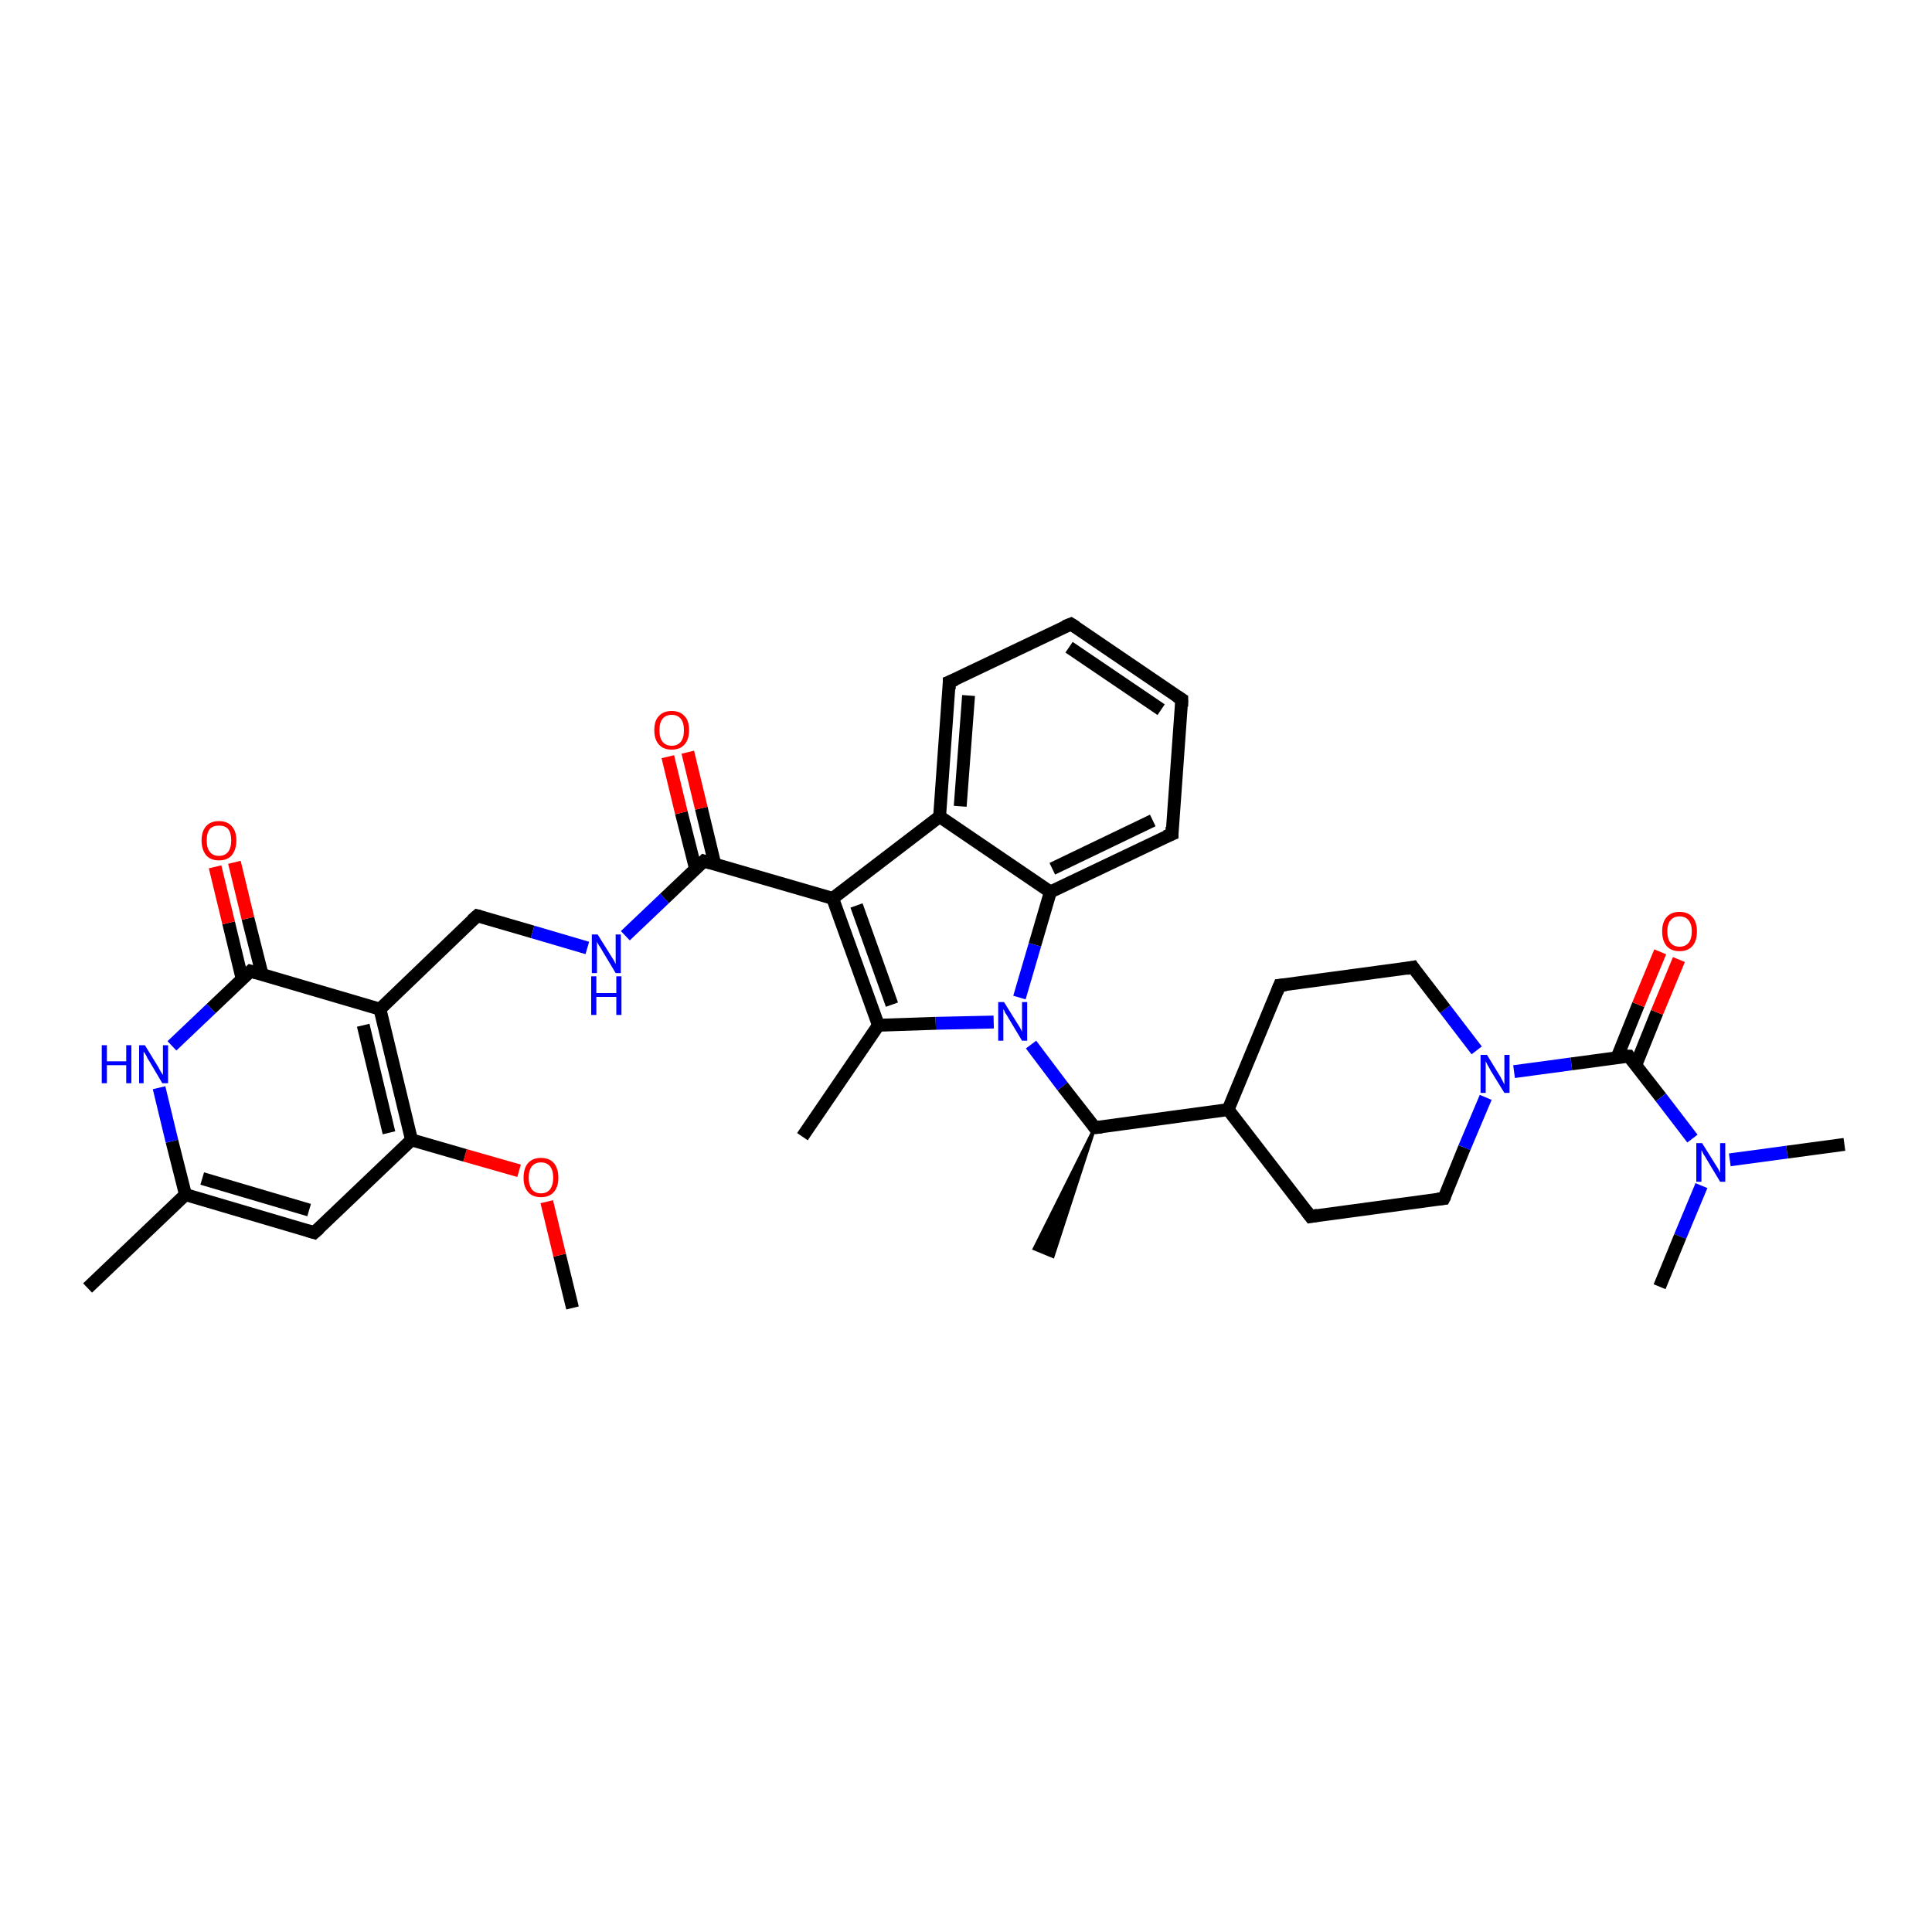 <?xml version='1.0' encoding='iso-8859-1'?>
<svg version='1.1' baseProfile='full'
              xmlns='http://www.w3.org/2000/svg'
                      xmlns:rdkit='http://www.rdkit.org/xml'
                      xmlns:xlink='http://www.w3.org/1999/xlink'
                  xml:space='preserve'
width='300px' height='300px' viewBox='0 0 300 300'>
<!-- END OF HEADER -->
<rect style='opacity:1.0;fill:#FFFFFF;stroke:none' width='300.0' height='300.0' x='0.0' y='0.0'> </rect>
<path class='bond-0 atom-0 atom-1' d='M 88.9,203.1 L 86.9,194.9' style='fill:none;fill-rule:evenodd;stroke:#000000;stroke-width:2.0px;stroke-linecap:butt;stroke-linejoin:miter;stroke-opacity:1' />
<path class='bond-0 atom-0 atom-1' d='M 86.9,194.9 L 84.9,186.6' style='fill:none;fill-rule:evenodd;stroke:#FF0000;stroke-width:2.0px;stroke-linecap:butt;stroke-linejoin:miter;stroke-opacity:1' />
<path class='bond-1 atom-1 atom-2' d='M 80.6,181.8 L 72.2,179.4' style='fill:none;fill-rule:evenodd;stroke:#FF0000;stroke-width:2.0px;stroke-linecap:butt;stroke-linejoin:miter;stroke-opacity:1' />
<path class='bond-1 atom-1 atom-2' d='M 72.2,179.4 L 63.9,177.0' style='fill:none;fill-rule:evenodd;stroke:#000000;stroke-width:2.0px;stroke-linecap:butt;stroke-linejoin:miter;stroke-opacity:1' />
<path class='bond-2 atom-2 atom-3' d='M 63.9,177.0 L 48.8,191.4' style='fill:none;fill-rule:evenodd;stroke:#000000;stroke-width:2.0px;stroke-linecap:butt;stroke-linejoin:miter;stroke-opacity:1' />
<path class='bond-3 atom-3 atom-4' d='M 48.8,191.4 L 28.8,185.5' style='fill:none;fill-rule:evenodd;stroke:#000000;stroke-width:2.0px;stroke-linecap:butt;stroke-linejoin:miter;stroke-opacity:1' />
<path class='bond-3 atom-3 atom-4' d='M 48.0,187.9 L 31.4,183.0' style='fill:none;fill-rule:evenodd;stroke:#000000;stroke-width:2.0px;stroke-linecap:butt;stroke-linejoin:miter;stroke-opacity:1' />
<path class='bond-4 atom-4 atom-5' d='M 28.8,185.5 L 13.6,200.0' style='fill:none;fill-rule:evenodd;stroke:#000000;stroke-width:2.0px;stroke-linecap:butt;stroke-linejoin:miter;stroke-opacity:1' />
<path class='bond-5 atom-4 atom-6' d='M 28.8,185.5 L 26.7,177.2' style='fill:none;fill-rule:evenodd;stroke:#000000;stroke-width:2.0px;stroke-linecap:butt;stroke-linejoin:miter;stroke-opacity:1' />
<path class='bond-5 atom-4 atom-6' d='M 26.7,177.2 L 24.7,168.9' style='fill:none;fill-rule:evenodd;stroke:#0000FF;stroke-width:2.0px;stroke-linecap:butt;stroke-linejoin:miter;stroke-opacity:1' />
<path class='bond-6 atom-6 atom-7' d='M 26.7,162.4 L 32.8,156.6' style='fill:none;fill-rule:evenodd;stroke:#0000FF;stroke-width:2.0px;stroke-linecap:butt;stroke-linejoin:miter;stroke-opacity:1' />
<path class='bond-6 atom-6 atom-7' d='M 32.8,156.6 L 38.9,150.8' style='fill:none;fill-rule:evenodd;stroke:#000000;stroke-width:2.0px;stroke-linecap:butt;stroke-linejoin:miter;stroke-opacity:1' />
<path class='bond-7 atom-7 atom-8' d='M 40.7,151.3 L 38.5,142.6' style='fill:none;fill-rule:evenodd;stroke:#000000;stroke-width:2.0px;stroke-linecap:butt;stroke-linejoin:miter;stroke-opacity:1' />
<path class='bond-7 atom-7 atom-8' d='M 38.5,142.6 L 36.4,133.9' style='fill:none;fill-rule:evenodd;stroke:#FF0000;stroke-width:2.0px;stroke-linecap:butt;stroke-linejoin:miter;stroke-opacity:1' />
<path class='bond-7 atom-7 atom-8' d='M 37.6,152.0 L 35.5,143.3' style='fill:none;fill-rule:evenodd;stroke:#000000;stroke-width:2.0px;stroke-linecap:butt;stroke-linejoin:miter;stroke-opacity:1' />
<path class='bond-7 atom-7 atom-8' d='M 35.5,143.3 L 33.4,134.6' style='fill:none;fill-rule:evenodd;stroke:#FF0000;stroke-width:2.0px;stroke-linecap:butt;stroke-linejoin:miter;stroke-opacity:1' />
<path class='bond-8 atom-7 atom-9' d='M 38.9,150.8 L 59.0,156.7' style='fill:none;fill-rule:evenodd;stroke:#000000;stroke-width:2.0px;stroke-linecap:butt;stroke-linejoin:miter;stroke-opacity:1' />
<path class='bond-9 atom-9 atom-10' d='M 59.0,156.7 L 74.1,142.2' style='fill:none;fill-rule:evenodd;stroke:#000000;stroke-width:2.0px;stroke-linecap:butt;stroke-linejoin:miter;stroke-opacity:1' />
<path class='bond-10 atom-10 atom-11' d='M 74.1,142.2 L 82.7,144.7' style='fill:none;fill-rule:evenodd;stroke:#000000;stroke-width:2.0px;stroke-linecap:butt;stroke-linejoin:miter;stroke-opacity:1' />
<path class='bond-10 atom-10 atom-11' d='M 82.7,144.7 L 91.2,147.2' style='fill:none;fill-rule:evenodd;stroke:#0000FF;stroke-width:2.0px;stroke-linecap:butt;stroke-linejoin:miter;stroke-opacity:1' />
<path class='bond-11 atom-11 atom-12' d='M 97.1,145.3 L 103.2,139.5' style='fill:none;fill-rule:evenodd;stroke:#0000FF;stroke-width:2.0px;stroke-linecap:butt;stroke-linejoin:miter;stroke-opacity:1' />
<path class='bond-11 atom-11 atom-12' d='M 103.2,139.5 L 109.3,133.7' style='fill:none;fill-rule:evenodd;stroke:#000000;stroke-width:2.0px;stroke-linecap:butt;stroke-linejoin:miter;stroke-opacity:1' />
<path class='bond-12 atom-12 atom-13' d='M 111.0,134.2 L 108.9,125.5' style='fill:none;fill-rule:evenodd;stroke:#000000;stroke-width:2.0px;stroke-linecap:butt;stroke-linejoin:miter;stroke-opacity:1' />
<path class='bond-12 atom-12 atom-13' d='M 108.9,125.5 L 106.8,116.8' style='fill:none;fill-rule:evenodd;stroke:#FF0000;stroke-width:2.0px;stroke-linecap:butt;stroke-linejoin:miter;stroke-opacity:1' />
<path class='bond-12 atom-12 atom-13' d='M 108.0,134.9 L 105.8,126.2' style='fill:none;fill-rule:evenodd;stroke:#000000;stroke-width:2.0px;stroke-linecap:butt;stroke-linejoin:miter;stroke-opacity:1' />
<path class='bond-12 atom-12 atom-13' d='M 105.8,126.2 L 103.7,117.5' style='fill:none;fill-rule:evenodd;stroke:#FF0000;stroke-width:2.0px;stroke-linecap:butt;stroke-linejoin:miter;stroke-opacity:1' />
<path class='bond-13 atom-12 atom-14' d='M 109.3,133.7 L 129.3,139.5' style='fill:none;fill-rule:evenodd;stroke:#000000;stroke-width:2.0px;stroke-linecap:butt;stroke-linejoin:miter;stroke-opacity:1' />
<path class='bond-14 atom-14 atom-15' d='M 129.3,139.5 L 136.4,159.2' style='fill:none;fill-rule:evenodd;stroke:#000000;stroke-width:2.0px;stroke-linecap:butt;stroke-linejoin:miter;stroke-opacity:1' />
<path class='bond-14 atom-14 atom-15' d='M 133.0,140.6 L 138.5,156.0' style='fill:none;fill-rule:evenodd;stroke:#000000;stroke-width:2.0px;stroke-linecap:butt;stroke-linejoin:miter;stroke-opacity:1' />
<path class='bond-15 atom-15 atom-16' d='M 136.4,159.2 L 124.6,176.5' style='fill:none;fill-rule:evenodd;stroke:#000000;stroke-width:2.0px;stroke-linecap:butt;stroke-linejoin:miter;stroke-opacity:1' />
<path class='bond-16 atom-15 atom-17' d='M 136.4,159.2 L 145.3,158.9' style='fill:none;fill-rule:evenodd;stroke:#000000;stroke-width:2.0px;stroke-linecap:butt;stroke-linejoin:miter;stroke-opacity:1' />
<path class='bond-16 atom-15 atom-17' d='M 145.3,158.9 L 154.3,158.7' style='fill:none;fill-rule:evenodd;stroke:#0000FF;stroke-width:2.0px;stroke-linecap:butt;stroke-linejoin:miter;stroke-opacity:1' />
<path class='bond-17 atom-17 atom-18' d='M 160.1,162.2 L 165.0,168.7' style='fill:none;fill-rule:evenodd;stroke:#0000FF;stroke-width:2.0px;stroke-linecap:butt;stroke-linejoin:miter;stroke-opacity:1' />
<path class='bond-17 atom-17 atom-18' d='M 165.0,168.7 L 170.0,175.1' style='fill:none;fill-rule:evenodd;stroke:#000000;stroke-width:2.0px;stroke-linecap:butt;stroke-linejoin:miter;stroke-opacity:1' />
<path class='bond-18 atom-18 atom-19' d='M 170.0,175.1 L 163.5,195.1 L 160.6,193.9 Z' style='fill:#000000;fill-rule:evenodd;fill-opacity:1;stroke:#000000;stroke-width:0.5px;stroke-linecap:butt;stroke-linejoin:miter;stroke-opacity:1;' />
<path class='bond-19 atom-18 atom-20' d='M 170.0,175.1 L 190.7,172.3' style='fill:none;fill-rule:evenodd;stroke:#000000;stroke-width:2.0px;stroke-linecap:butt;stroke-linejoin:miter;stroke-opacity:1' />
<path class='bond-20 atom-20 atom-21' d='M 190.7,172.3 L 203.5,188.9' style='fill:none;fill-rule:evenodd;stroke:#000000;stroke-width:2.0px;stroke-linecap:butt;stroke-linejoin:miter;stroke-opacity:1' />
<path class='bond-21 atom-21 atom-22' d='M 203.5,188.9 L 224.2,186.1' style='fill:none;fill-rule:evenodd;stroke:#000000;stroke-width:2.0px;stroke-linecap:butt;stroke-linejoin:miter;stroke-opacity:1' />
<path class='bond-22 atom-22 atom-23' d='M 224.2,186.1 L 227.4,178.2' style='fill:none;fill-rule:evenodd;stroke:#000000;stroke-width:2.0px;stroke-linecap:butt;stroke-linejoin:miter;stroke-opacity:1' />
<path class='bond-22 atom-22 atom-23' d='M 227.4,178.2 L 230.7,170.4' style='fill:none;fill-rule:evenodd;stroke:#0000FF;stroke-width:2.0px;stroke-linecap:butt;stroke-linejoin:miter;stroke-opacity:1' />
<path class='bond-23 atom-23 atom-24' d='M 235.1,166.4 L 244.0,165.2' style='fill:none;fill-rule:evenodd;stroke:#0000FF;stroke-width:2.0px;stroke-linecap:butt;stroke-linejoin:miter;stroke-opacity:1' />
<path class='bond-23 atom-23 atom-24' d='M 244.0,165.2 L 252.9,164.0' style='fill:none;fill-rule:evenodd;stroke:#000000;stroke-width:2.0px;stroke-linecap:butt;stroke-linejoin:miter;stroke-opacity:1' />
<path class='bond-24 atom-24 atom-25' d='M 254.0,165.4 L 257.3,157.2' style='fill:none;fill-rule:evenodd;stroke:#000000;stroke-width:2.0px;stroke-linecap:butt;stroke-linejoin:miter;stroke-opacity:1' />
<path class='bond-24 atom-24 atom-25' d='M 257.3,157.2 L 260.7,149.0' style='fill:none;fill-rule:evenodd;stroke:#FF0000;stroke-width:2.0px;stroke-linecap:butt;stroke-linejoin:miter;stroke-opacity:1' />
<path class='bond-24 atom-24 atom-25' d='M 251.1,164.2 L 254.4,156.0' style='fill:none;fill-rule:evenodd;stroke:#000000;stroke-width:2.0px;stroke-linecap:butt;stroke-linejoin:miter;stroke-opacity:1' />
<path class='bond-24 atom-24 atom-25' d='M 254.4,156.0 L 257.8,147.8' style='fill:none;fill-rule:evenodd;stroke:#FF0000;stroke-width:2.0px;stroke-linecap:butt;stroke-linejoin:miter;stroke-opacity:1' />
<path class='bond-25 atom-24 atom-26' d='M 252.9,164.0 L 257.9,170.4' style='fill:none;fill-rule:evenodd;stroke:#000000;stroke-width:2.0px;stroke-linecap:butt;stroke-linejoin:miter;stroke-opacity:1' />
<path class='bond-25 atom-24 atom-26' d='M 257.9,170.4 L 262.8,176.8' style='fill:none;fill-rule:evenodd;stroke:#0000FF;stroke-width:2.0px;stroke-linecap:butt;stroke-linejoin:miter;stroke-opacity:1' />
<path class='bond-26 atom-26 atom-27' d='M 268.6,180.1 L 277.5,178.9' style='fill:none;fill-rule:evenodd;stroke:#0000FF;stroke-width:2.0px;stroke-linecap:butt;stroke-linejoin:miter;stroke-opacity:1' />
<path class='bond-26 atom-26 atom-27' d='M 277.5,178.9 L 286.4,177.7' style='fill:none;fill-rule:evenodd;stroke:#000000;stroke-width:2.0px;stroke-linecap:butt;stroke-linejoin:miter;stroke-opacity:1' />
<path class='bond-27 atom-26 atom-28' d='M 264.2,184.1 L 260.9,192.0' style='fill:none;fill-rule:evenodd;stroke:#0000FF;stroke-width:2.0px;stroke-linecap:butt;stroke-linejoin:miter;stroke-opacity:1' />
<path class='bond-27 atom-26 atom-28' d='M 260.9,192.0 L 257.7,199.8' style='fill:none;fill-rule:evenodd;stroke:#000000;stroke-width:2.0px;stroke-linecap:butt;stroke-linejoin:miter;stroke-opacity:1' />
<path class='bond-28 atom-23 atom-29' d='M 229.3,163.1 L 224.4,156.7' style='fill:none;fill-rule:evenodd;stroke:#0000FF;stroke-width:2.0px;stroke-linecap:butt;stroke-linejoin:miter;stroke-opacity:1' />
<path class='bond-28 atom-23 atom-29' d='M 224.4,156.7 L 219.4,150.2' style='fill:none;fill-rule:evenodd;stroke:#000000;stroke-width:2.0px;stroke-linecap:butt;stroke-linejoin:miter;stroke-opacity:1' />
<path class='bond-29 atom-29 atom-30' d='M 219.4,150.2 L 198.7,153.0' style='fill:none;fill-rule:evenodd;stroke:#000000;stroke-width:2.0px;stroke-linecap:butt;stroke-linejoin:miter;stroke-opacity:1' />
<path class='bond-30 atom-17 atom-31' d='M 158.3,154.9 L 160.7,146.7' style='fill:none;fill-rule:evenodd;stroke:#0000FF;stroke-width:2.0px;stroke-linecap:butt;stroke-linejoin:miter;stroke-opacity:1' />
<path class='bond-30 atom-17 atom-31' d='M 160.7,146.7 L 163.1,138.5' style='fill:none;fill-rule:evenodd;stroke:#000000;stroke-width:2.0px;stroke-linecap:butt;stroke-linejoin:miter;stroke-opacity:1' />
<path class='bond-31 atom-31 atom-32' d='M 163.1,138.5 L 182.0,129.5' style='fill:none;fill-rule:evenodd;stroke:#000000;stroke-width:2.0px;stroke-linecap:butt;stroke-linejoin:miter;stroke-opacity:1' />
<path class='bond-31 atom-31 atom-32' d='M 163.4,134.9 L 179.0,127.4' style='fill:none;fill-rule:evenodd;stroke:#000000;stroke-width:2.0px;stroke-linecap:butt;stroke-linejoin:miter;stroke-opacity:1' />
<path class='bond-32 atom-32 atom-33' d='M 182.0,129.5 L 183.5,108.6' style='fill:none;fill-rule:evenodd;stroke:#000000;stroke-width:2.0px;stroke-linecap:butt;stroke-linejoin:miter;stroke-opacity:1' />
<path class='bond-33 atom-33 atom-34' d='M 183.5,108.6 L 166.3,96.9' style='fill:none;fill-rule:evenodd;stroke:#000000;stroke-width:2.0px;stroke-linecap:butt;stroke-linejoin:miter;stroke-opacity:1' />
<path class='bond-33 atom-33 atom-34' d='M 180.3,110.2 L 166.0,100.5' style='fill:none;fill-rule:evenodd;stroke:#000000;stroke-width:2.0px;stroke-linecap:butt;stroke-linejoin:miter;stroke-opacity:1' />
<path class='bond-34 atom-34 atom-35' d='M 166.3,96.9 L 147.4,105.9' style='fill:none;fill-rule:evenodd;stroke:#000000;stroke-width:2.0px;stroke-linecap:butt;stroke-linejoin:miter;stroke-opacity:1' />
<path class='bond-35 atom-35 atom-36' d='M 147.4,105.9 L 145.9,126.8' style='fill:none;fill-rule:evenodd;stroke:#000000;stroke-width:2.0px;stroke-linecap:butt;stroke-linejoin:miter;stroke-opacity:1' />
<path class='bond-35 atom-35 atom-36' d='M 150.4,108.0 L 149.1,125.2' style='fill:none;fill-rule:evenodd;stroke:#000000;stroke-width:2.0px;stroke-linecap:butt;stroke-linejoin:miter;stroke-opacity:1' />
<path class='bond-36 atom-9 atom-2' d='M 59.0,156.7 L 63.9,177.0' style='fill:none;fill-rule:evenodd;stroke:#000000;stroke-width:2.0px;stroke-linecap:butt;stroke-linejoin:miter;stroke-opacity:1' />
<path class='bond-36 atom-9 atom-2' d='M 56.4,159.2 L 60.4,175.9' style='fill:none;fill-rule:evenodd;stroke:#000000;stroke-width:2.0px;stroke-linecap:butt;stroke-linejoin:miter;stroke-opacity:1' />
<path class='bond-37 atom-36 atom-14' d='M 145.9,126.8 L 129.3,139.5' style='fill:none;fill-rule:evenodd;stroke:#000000;stroke-width:2.0px;stroke-linecap:butt;stroke-linejoin:miter;stroke-opacity:1' />
<path class='bond-38 atom-30 atom-20' d='M 198.7,153.0 L 190.7,172.3' style='fill:none;fill-rule:evenodd;stroke:#000000;stroke-width:2.0px;stroke-linecap:butt;stroke-linejoin:miter;stroke-opacity:1' />
<path class='bond-39 atom-36 atom-31' d='M 145.9,126.8 L 163.1,138.5' style='fill:none;fill-rule:evenodd;stroke:#000000;stroke-width:2.0px;stroke-linecap:butt;stroke-linejoin:miter;stroke-opacity:1' />
<path d='M 49.6,190.7 L 48.8,191.4 L 47.8,191.1' style='fill:none;stroke:#000000;stroke-width:2.0px;stroke-linecap:butt;stroke-linejoin:miter;stroke-opacity:1;' />
<path d='M 38.6,151.1 L 38.9,150.8 L 39.9,151.1' style='fill:none;stroke:#000000;stroke-width:2.0px;stroke-linecap:butt;stroke-linejoin:miter;stroke-opacity:1;' />
<path d='M 73.3,142.9 L 74.1,142.2 L 74.5,142.3' style='fill:none;stroke:#000000;stroke-width:2.0px;stroke-linecap:butt;stroke-linejoin:miter;stroke-opacity:1;' />
<path d='M 109.0,134.0 L 109.3,133.7 L 110.3,134.0' style='fill:none;stroke:#000000;stroke-width:2.0px;stroke-linecap:butt;stroke-linejoin:miter;stroke-opacity:1;' />
<path d='M 169.8,174.8 L 170.0,175.1 L 171.1,175.0' style='fill:none;stroke:#000000;stroke-width:2.0px;stroke-linecap:butt;stroke-linejoin:miter;stroke-opacity:1;' />
<path d='M 202.9,188.1 L 203.5,188.9 L 204.6,188.7' style='fill:none;stroke:#000000;stroke-width:2.0px;stroke-linecap:butt;stroke-linejoin:miter;stroke-opacity:1;' />
<path d='M 223.2,186.2 L 224.2,186.1 L 224.4,185.7' style='fill:none;stroke:#000000;stroke-width:2.0px;stroke-linecap:butt;stroke-linejoin:miter;stroke-opacity:1;' />
<path d='M 252.4,164.0 L 252.9,164.0 L 253.1,164.3' style='fill:none;stroke:#000000;stroke-width:2.0px;stroke-linecap:butt;stroke-linejoin:miter;stroke-opacity:1;' />
<path d='M 219.6,150.5 L 219.4,150.2 L 218.4,150.4' style='fill:none;stroke:#000000;stroke-width:2.0px;stroke-linecap:butt;stroke-linejoin:miter;stroke-opacity:1;' />
<path d='M 199.7,152.9 L 198.7,153.0 L 198.3,154.0' style='fill:none;stroke:#000000;stroke-width:2.0px;stroke-linecap:butt;stroke-linejoin:miter;stroke-opacity:1;' />
<path d='M 181.0,129.9 L 182.0,129.5 L 182.0,128.4' style='fill:none;stroke:#000000;stroke-width:2.0px;stroke-linecap:butt;stroke-linejoin:miter;stroke-opacity:1;' />
<path d='M 183.5,109.7 L 183.5,108.6 L 182.7,108.1' style='fill:none;stroke:#000000;stroke-width:2.0px;stroke-linecap:butt;stroke-linejoin:miter;stroke-opacity:1;' />
<path d='M 167.1,97.4 L 166.3,96.9 L 165.3,97.3' style='fill:none;stroke:#000000;stroke-width:2.0px;stroke-linecap:butt;stroke-linejoin:miter;stroke-opacity:1;' />
<path d='M 148.4,105.5 L 147.4,105.9 L 147.4,107.0' style='fill:none;stroke:#000000;stroke-width:2.0px;stroke-linecap:butt;stroke-linejoin:miter;stroke-opacity:1;' />
<path class='atom-1' d='M 81.3 182.9
Q 81.3 181.4, 82.0 180.6
Q 82.7 179.8, 84.0 179.8
Q 85.3 179.8, 86.0 180.6
Q 86.7 181.4, 86.7 182.9
Q 86.7 184.3, 86.0 185.1
Q 85.3 185.9, 84.0 185.9
Q 82.7 185.9, 82.0 185.1
Q 81.3 184.3, 81.3 182.9
M 84.0 185.3
Q 84.9 185.3, 85.4 184.7
Q 85.9 184.0, 85.9 182.9
Q 85.9 181.7, 85.4 181.1
Q 84.9 180.5, 84.0 180.5
Q 83.1 180.5, 82.6 181.1
Q 82.1 181.7, 82.1 182.9
Q 82.1 184.0, 82.6 184.7
Q 83.1 185.3, 84.0 185.3
' fill='#FF0000'/>
<path class='atom-6' d='M 15.8 162.3
L 16.6 162.3
L 16.6 164.8
L 19.6 164.8
L 19.6 162.3
L 20.4 162.3
L 20.4 168.2
L 19.6 168.2
L 19.6 165.4
L 16.6 165.4
L 16.6 168.2
L 15.8 168.2
L 15.8 162.3
' fill='#0000FF'/>
<path class='atom-6' d='M 22.5 162.3
L 24.4 165.4
Q 24.6 165.7, 24.9 166.3
Q 25.2 166.8, 25.3 166.9
L 25.3 162.3
L 26.1 162.3
L 26.1 168.2
L 25.2 168.2
L 23.2 164.8
Q 22.9 164.4, 22.7 163.9
Q 22.4 163.4, 22.3 163.3
L 22.3 168.2
L 21.6 168.2
L 21.6 162.3
L 22.5 162.3
' fill='#0000FF'/>
<path class='atom-8' d='M 31.3 130.5
Q 31.3 129.1, 32.0 128.3
Q 32.7 127.5, 34.0 127.5
Q 35.3 127.5, 36.0 128.3
Q 36.7 129.1, 36.7 130.5
Q 36.7 131.9, 36.0 132.8
Q 35.3 133.6, 34.0 133.6
Q 32.7 133.6, 32.0 132.8
Q 31.3 131.9, 31.3 130.5
M 34.0 132.9
Q 34.9 132.9, 35.4 132.3
Q 35.9 131.7, 35.9 130.5
Q 35.9 129.3, 35.4 128.7
Q 34.9 128.2, 34.0 128.2
Q 33.1 128.2, 32.6 128.7
Q 32.1 129.3, 32.1 130.5
Q 32.1 131.7, 32.6 132.3
Q 33.1 132.9, 34.0 132.9
' fill='#FF0000'/>
<path class='atom-11' d='M 92.8 145.1
L 94.8 148.3
Q 95.0 148.6, 95.3 149.1
Q 95.6 149.7, 95.6 149.7
L 95.6 145.1
L 96.4 145.1
L 96.4 151.1
L 95.6 151.1
L 93.5 147.6
Q 93.3 147.2, 93.0 146.8
Q 92.7 146.3, 92.7 146.2
L 92.7 151.1
L 91.9 151.1
L 91.9 145.1
L 92.8 145.1
' fill='#0000FF'/>
<path class='atom-11' d='M 91.8 151.6
L 92.6 151.6
L 92.6 154.2
L 95.7 154.2
L 95.7 151.6
L 96.5 151.6
L 96.5 157.6
L 95.7 157.6
L 95.7 154.8
L 92.6 154.8
L 92.6 157.6
L 91.8 157.6
L 91.8 151.6
' fill='#0000FF'/>
<path class='atom-13' d='M 101.6 113.4
Q 101.6 111.9, 102.3 111.2
Q 103.0 110.4, 104.3 110.4
Q 105.6 110.4, 106.3 111.2
Q 107.0 111.9, 107.0 113.4
Q 107.0 114.8, 106.3 115.6
Q 105.6 116.4, 104.3 116.4
Q 103.0 116.4, 102.3 115.6
Q 101.6 114.8, 101.6 113.4
M 104.3 115.8
Q 105.2 115.8, 105.7 115.2
Q 106.2 114.6, 106.2 113.4
Q 106.2 112.2, 105.7 111.6
Q 105.2 111.0, 104.3 111.0
Q 103.4 111.0, 102.9 111.6
Q 102.4 112.2, 102.4 113.4
Q 102.4 114.6, 102.9 115.2
Q 103.4 115.8, 104.3 115.8
' fill='#FF0000'/>
<path class='atom-17' d='M 155.9 155.6
L 157.9 158.8
Q 158.1 159.1, 158.4 159.6
Q 158.7 160.2, 158.7 160.2
L 158.7 155.6
L 159.5 155.6
L 159.5 161.6
L 158.7 161.6
L 156.6 158.1
Q 156.4 157.7, 156.1 157.3
Q 155.9 156.8, 155.8 156.7
L 155.8 161.6
L 155.0 161.6
L 155.0 155.6
L 155.9 155.6
' fill='#0000FF'/>
<path class='atom-23' d='M 230.9 163.8
L 232.8 166.9
Q 233.0 167.2, 233.3 167.8
Q 233.6 168.4, 233.6 168.4
L 233.6 163.8
L 234.4 163.8
L 234.4 169.7
L 233.6 169.7
L 231.5 166.3
Q 231.3 165.9, 231.0 165.4
Q 230.8 165.0, 230.7 164.8
L 230.7 169.7
L 229.9 169.7
L 229.9 163.8
L 230.9 163.8
' fill='#0000FF'/>
<path class='atom-25' d='M 258.1 144.6
Q 258.1 143.2, 258.8 142.4
Q 259.5 141.6, 260.8 141.6
Q 262.1 141.6, 262.8 142.4
Q 263.5 143.2, 263.5 144.6
Q 263.5 146.1, 262.8 146.9
Q 262.1 147.7, 260.8 147.7
Q 259.5 147.7, 258.8 146.9
Q 258.1 146.1, 258.1 144.6
M 260.8 147.0
Q 261.7 147.0, 262.2 146.4
Q 262.7 145.8, 262.7 144.6
Q 262.7 143.5, 262.2 142.9
Q 261.7 142.3, 260.8 142.3
Q 259.9 142.3, 259.4 142.9
Q 258.9 143.5, 258.9 144.6
Q 258.9 145.8, 259.4 146.4
Q 259.9 147.0, 260.8 147.0
' fill='#FF0000'/>
<path class='atom-26' d='M 264.3 177.5
L 266.3 180.7
Q 266.5 181.0, 266.8 181.5
Q 267.1 182.1, 267.1 182.1
L 267.1 177.5
L 267.9 177.5
L 267.9 183.5
L 267.1 183.5
L 265.0 180.0
Q 264.8 179.6, 264.5 179.2
Q 264.3 178.7, 264.2 178.6
L 264.2 183.5
L 263.4 183.5
L 263.4 177.5
L 264.3 177.5
' fill='#0000FF'/>
</svg>
